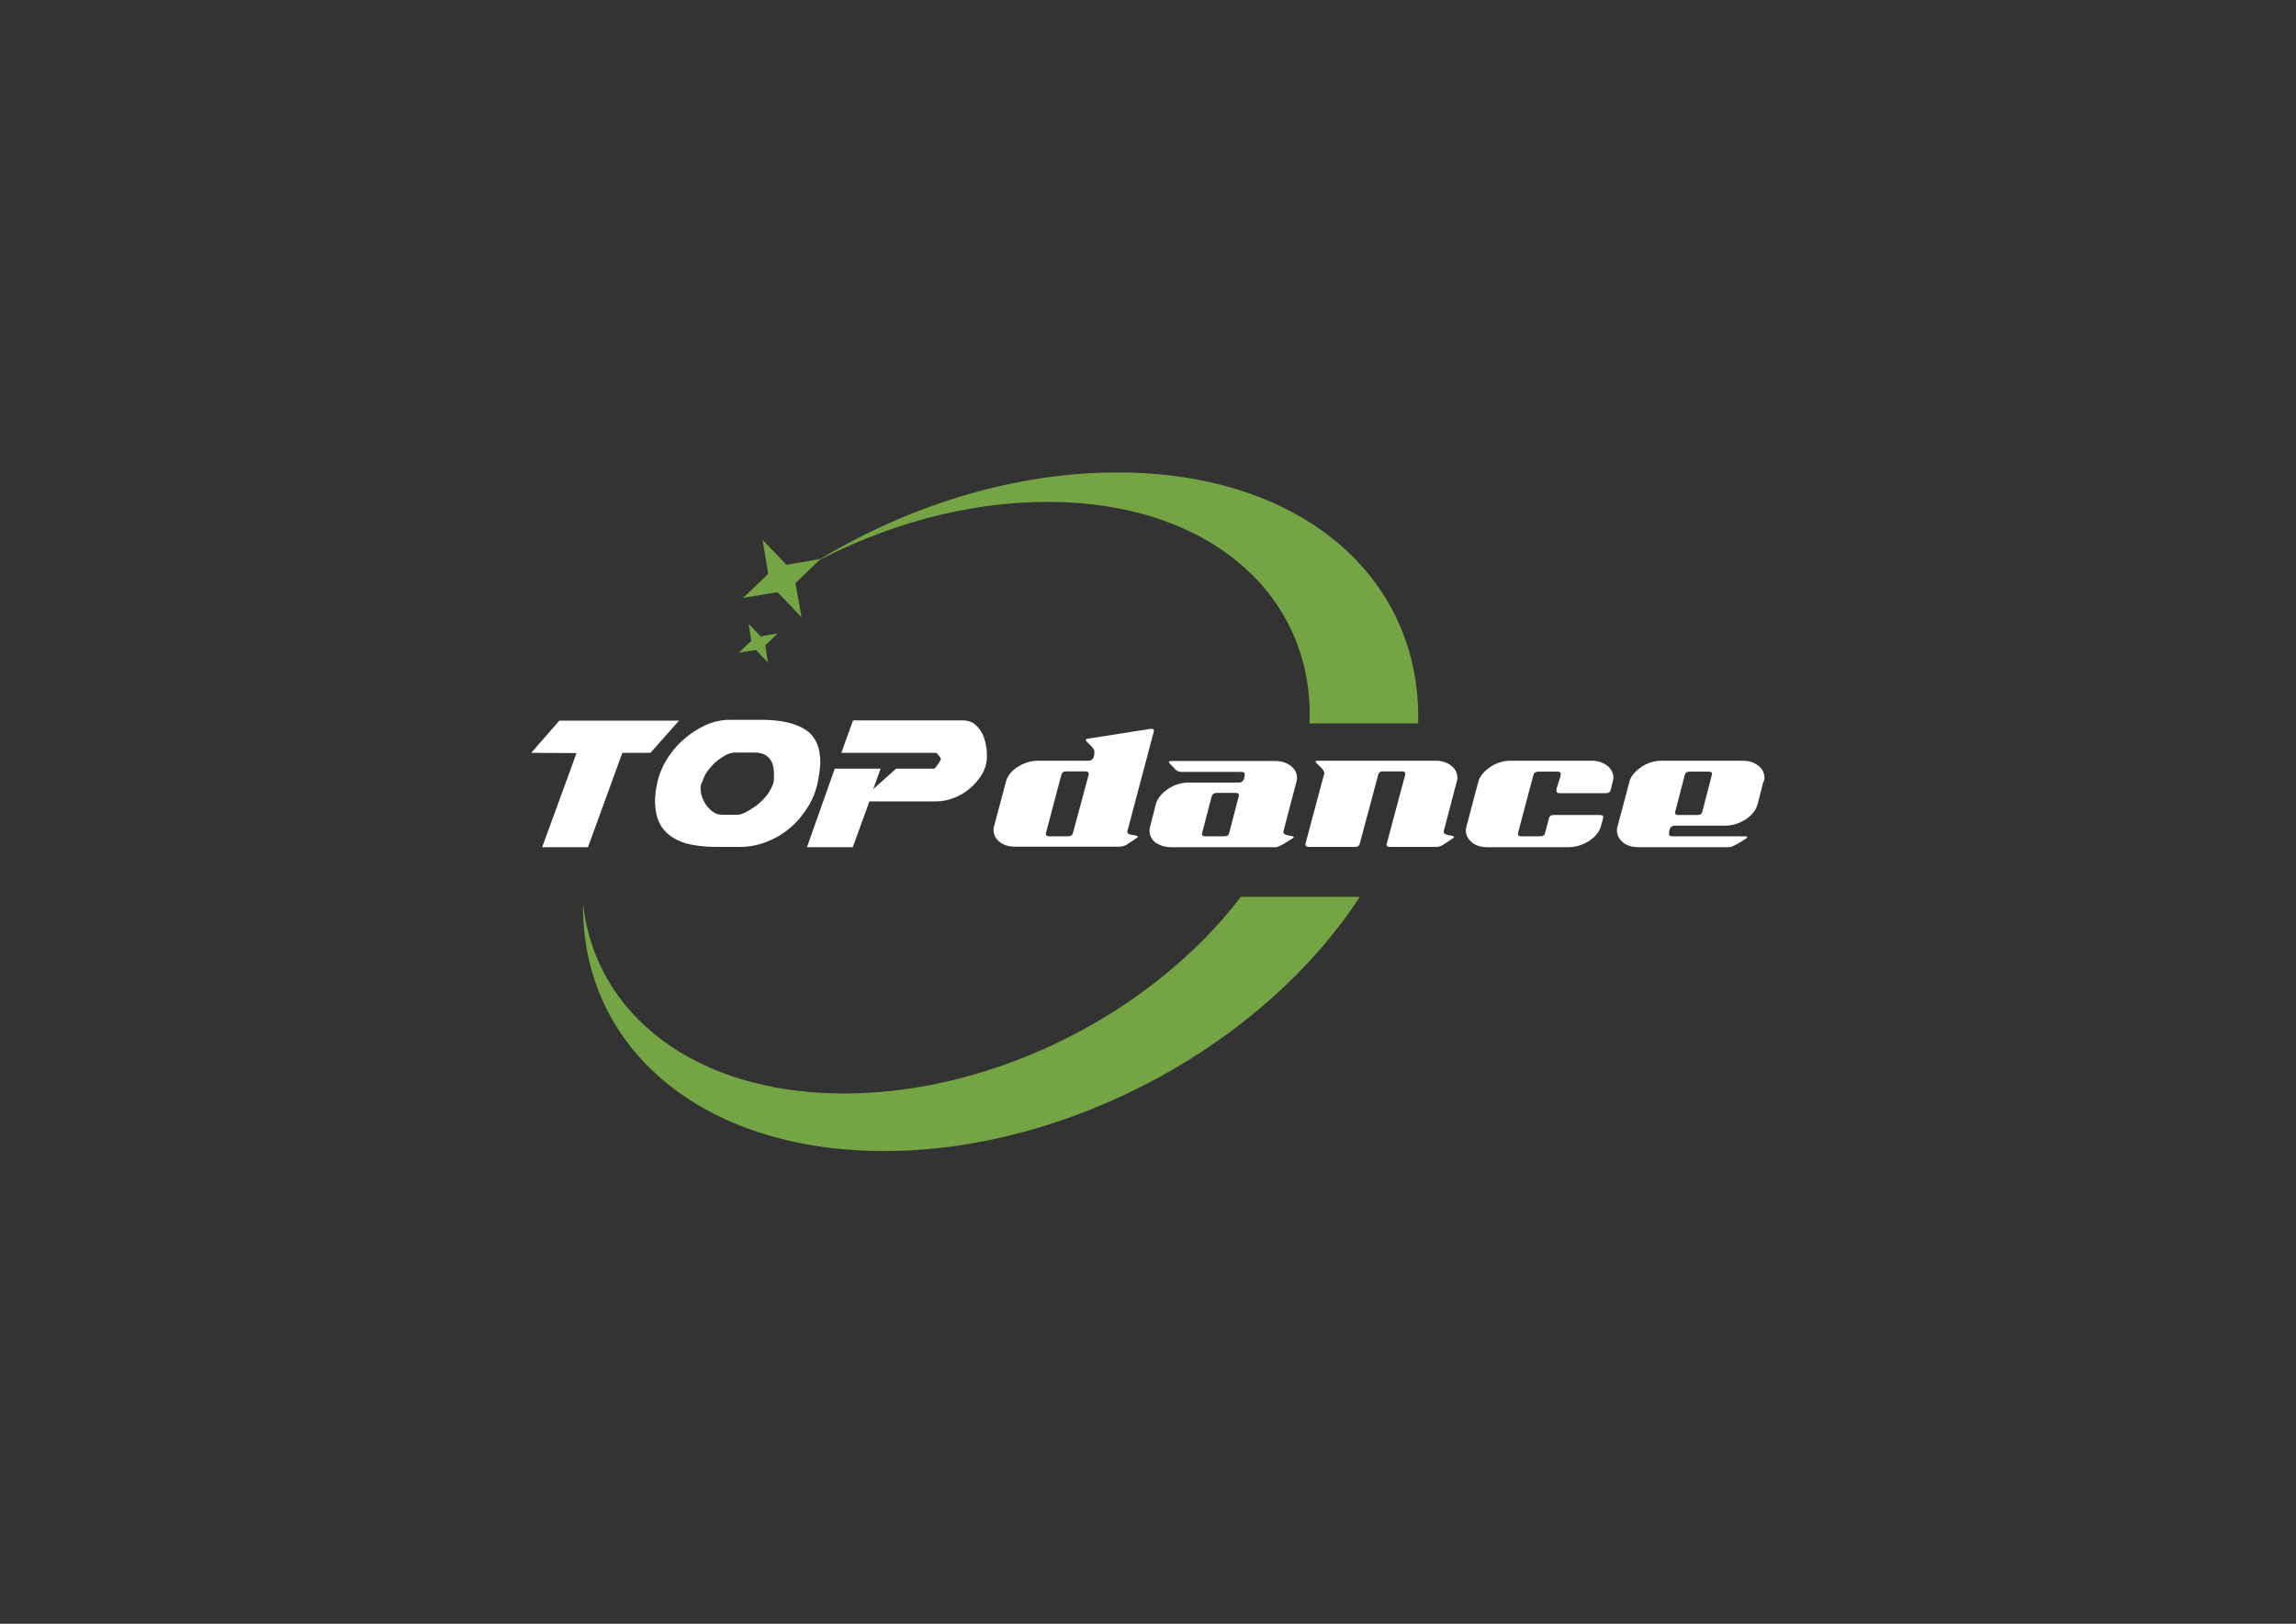 <svg xml:space="preserve" style="enable-background:new 0 0 841.9 595.3;" viewBox="0 0 841.9 595.3" y="0px" x="0px" xmlns:xlink="http://www.w3.org/1999/xlink" xmlns="http://www.w3.org/2000/svg" id="_x37C_" version="1.0">
<rect x="0" y="0" width="841.9" height="595.3" fill="#333333" stroke="none"/>
<style type="text/css">
	.st0{fill-rule:evenodd;clip-rule:evenodd;fill:#74A443;}
	.st1{fill-rule:evenodd;clip-rule:evenodd;fill:#FFFFFF;}
	.st2{fill:#74A443;}
</style>
<polygon points="300.9,204.9 291.7,213.8 293.9,226.3 285.1,217.1 272.5,219.2 281.7,210.4 279.6,197.9 288.4,207.1" class="st0"></polygon>
<polygon points="285.2,232.2 280.6,236.6 281.6,242.9 277.2,238.3 270.9,239.3 275.5,234.9 274.5,228.7 278.9,233.3" class="st0"></polygon>
<path d="M198.8,310.6h16.8l12.6-34.6h10.3l10.5-11.8h-43.9L194.8,276l16.6,0.1L198.8,310.6L198.8,310.6z M300.1,285.4
	c-0.5,3.4-1.7,6.7-3.4,9.7c-1.8,3-3.9,5.7-6.5,8s-5.5,4.1-8.8,5.4c-3.2,1.3-6.6,2-10,2h-8.8c-3.2,0-6.2-0.3-8.9-0.8
	c-2.7-0.5-5.1-1.4-7.1-2.7c-2-1.3-3.6-3-4.7-5.1c-1.1-2.2-1.7-4.9-1.7-8.2c0-0.7,0-1.4,0.1-2.2c0.1-0.8,0.1-1.5,0.3-2.4
	c0.5-3.3,1.5-6.4,3.2-9.5c1.7-3,3.8-5.7,6.3-8s5.3-4.2,8.3-5.6s6.1-2.1,9.2-2.1h11.6c7.1,0,12.4,1.2,16.1,3.6s5.5,6.4,5.5,12.1
	C300.7,281.5,300.5,283.4,300.1,285.4L300.1,285.4z M257,288c-0.1,0.1-0.1,0.3-0.1,0.6v0.5c0,1.1,0.2,2.1,0.6,3.3
	c0.4,1.1,1,2.2,1.7,3.1s1.5,1.7,2.5,2.3c0.9,0.6,1.9,0.9,3,0.9h5.8c0.6,0,1.4-0.2,2.5-0.7s2.2-1.2,3.4-2c1.2-0.8,2.3-1.7,3.3-2.8
	c1.1-1,1.8-2,2.4-3c0.5-0.8,0.8-1.5,1-1.9l0.4-0.9c0.1-0.6,0.2-0.8,0.2-0.8c0.1-0.5,0.1-1,0.1-1.4c0-0.5,0-1,0-1.5
	c0-0.9-0.1-1.9-0.3-2.8c-0.2-0.9-0.5-1.8-1.1-2.5c-0.5-0.7-1.2-1.3-2.1-1.8c-0.9-0.4-2.1-0.7-3.6-0.7h-7.1c-0.9,0-1.9,0.2-3,0.7
	s-2.1,1.2-3.2,2s-2,1.7-2.9,2.8c-0.9,1-1.6,2-2.1,3c-0.3,0.7-0.6,1.4-0.8,2C257.2,287,257,287.6,257,288L257,288z M295.9,310.6h16.8
	l6.1-16.8h24.6c2,0,4.1-0.4,6.2-1.2c2.2-0.8,4.2-2,6-3.5s3.3-3.3,4.5-5.3s1.8-4.3,1.8-6.8c0-1.2-0.1-2.5-0.4-4s-0.7-2.9-1.4-4.2
	c-0.7-1.3-1.6-2.4-2.7-3.3s-2.6-1.4-4.3-1.4h-40.3l-4.3,11.9h16.8h13.2h4.7c0.1,0,0.4,0.2,0.8,0.7s0.7,0.9,0.9,1.2c0,0,0,0.1,0,0.2
	s0.1,0.2,0.1,0.3l-0.2,0.4c-0.1,0.2-0.2,0.4-0.4,0.7c-0.2,0.3-0.4,0.7-0.7,1c-0.2,0.4-0.5,0.7-0.7,0.9c-0.2,0.3-0.3,0.4-0.4,0.4
	h-4.4h-9.6l-8.4,7.5l2.7-7.5h-16.8L295.9,310.6z" class="st1"></path>
<path d="M309.5,400.9c-54.5,0-91.2-28.8-95.7-69.5c-0.6,52.3,43,90.6,110.4,90.6c68.4,0,139.6-39.6,174.4-93.2H455
	C422.9,370.9,365.2,400.9,309.5,400.9z" class="st2"></path>
<path d="M409.7,173.2c-38.6,0-78,12.6-111.3,33.2c26.4-14.1,56.4-22.4,85.7-22.4c59.6,0,97.9,34.5,96.1,81.2H520
	C521.4,212.1,477.6,173.2,409.7,173.2z" class="st2"></path>
<g>
	<path d="M413.4,305c0-0.1,0-0.2,0-0.3l9.7-36.6c0-0.1,0-0.1,0-0.3c0-0.4-0.3-0.6-0.8-0.6c-0.1,0-0.2,0-0.4,0l-22.9,3.6
		c-0.6,0.1-0.9,0.2-0.9,0.5c0,0.2,0.5,0.8,1.6,1.8c1,0.9,1.6,1.8,1.6,2.5c0,2.2-0.7,3.3-2.2,3.3h-18.4c-2.7,0-5.3,0.8-7.6,2.3
		c-2.3,1.5-3.8,3.4-4.3,5.6l-4.2,15.8c-0.2,0.5-0.3,1.1-0.3,1.6c0,1.8,0.8,3.3,2.3,4.5s3.4,1.7,5.7,1.7h38.2c0.9,0,1.7-0.2,2.6-0.7
		l3.6-2.4c0.4-0.2,0.5-0.4,0.5-0.6s-0.6-0.4-1.9-0.6C414,306,413.4,305.6,413.4,305L413.4,305z M391.7,306.6h-7
		c-0.8,0-1.2-0.3-1.2-0.9c0-0.1,0-0.1,0-0.2l5.7-21.5c0.2-0.8,0.8-1.2,1.7-1.2h7.1c0.8,0,1.2,0.3,1.2,0.9c0,0.1,0,0.2,0,0.3
		l-5.8,21.5C393.2,306.2,392.6,306.6,391.7,306.6z" class="st1"></path>
	<path d="M429.6,310.6h38.2c0.9,0,2.9-1.1,6.1-3.2c0.4-0.2,0.5-0.4,0.5-0.5c0-0.2-0.6-0.4-1.9-0.6
		c-1.2-0.2-1.9-0.6-1.9-1.2c0-0.1,0-0.2,0-0.3l4.7-17.9c0.2-0.5,0.3-1.1,0.3-1.6c0-1.8-0.8-3.4-2.3-4.5c-1.5-1.2-3.4-1.8-5.7-1.8
		h-38.2c-0.5,0-0.8,0.1-0.8,0.4c0,0.1,0.1,0.2,0.2,0.4l2.3,2.4c0.5,0.5,1.3,0.8,2.2,0.8h21.9c0.8,0,1.2,0.3,1.2,0.8
		c0,2.1-0.7,3.1-2.2,3.1h-18.3c-2.8,0-5.3,0.8-7.7,2.4c-2.3,1.6-3.8,3.4-4.4,5.6l-2,7.9c-0.2,0.5-0.3,1.1-0.3,1.7
		c0,1.8,0.8,3.3,2.3,4.5C425.4,310,427.3,310.6,429.6,310.6L429.6,310.6z M446.1,290.7h7.1c0.7,0,1.1,0.3,1.1,0.9
		c0,0.1-1.2,4.7-3.6,13.9c-0.2,0.7-0.7,1.1-1.7,1.1h-7.1c-0.8,0-1.2-0.3-1.2-0.8c0-0.1,1.2-4.7,3.6-13.9
		C444.6,291.1,445.2,290.7,446.1,290.7z" class="st1"></path>
	<path d="M529.4,305c0-0.1,0-0.2,0-0.3l4.7-17.9c0.2-0.5,0.3-1.1,0.3-1.6c0-1.8-0.8-3.4-2.3-4.5
		c-1.5-1.2-3.4-1.8-5.7-1.8h-43.1c-0.6,0-0.9,0.1-0.9,0.4c0,0.2,0.5,0.7,1.6,1.7c1,0.9,1.6,1.8,1.6,2.5c0,0.2,0,0.3-0.1,0.4
		l-6.8,25.4c0,0.1,0,0.2,0,0.3c0,0.6,0.4,0.9,1.2,0.9h17c0.9,0,1.5-0.4,1.7-1.2l6.8-25.4c0.2-0.7,0.7-1.1,1.7-1.1h7
		c0.8,0,1.2,0.3,1.2,0.8c0,0.1,0,0.2,0,0.3l-6.8,25.4c-0.1,0.1-0.1,0.2-0.1,0.3c0,0.6,0.4,0.9,1.2,0.9h17c0.9,0,1.8-0.3,2.6-0.8
		l3.6-2.4c0.3-0.2,0.4-0.4,0.4-0.5c0-0.2-0.6-0.4-1.9-0.6C530,306,529.4,305.6,529.4,305z" class="st1"></path>
	<path d="M564.8,306.6h-7c-0.8,0-1.2-0.3-1.2-0.8c0-0.1,0-0.2,0-0.3l5.7-21.5c0.2-0.7,0.8-1.1,1.7-1.1h7.1
		c0.8,0,1.2,0.3,1.2,0.8c0,0.7-0.3,1.7-0.8,3.1s-0.8,2.5-0.8,3.1s0.4,0.9,1.2,0.9h17c0.9,0,1.5-0.4,1.7-1.2l0.7-2.8
		c0.2-0.5,0.3-1.1,0.3-1.6c0-1.8-0.8-3.4-2.3-4.5c-1.5-1.2-3.4-1.8-5.7-1.8h-29.7c-2.7,0-5.3,0.8-7.6,2.4s-3.8,3.4-4.3,5.6
		l-4.2,15.8c-0.2,0.5-0.3,1.1-0.3,1.7c0,1.8,0.8,3.3,2.3,4.5s3.4,1.7,5.7,1.7H575c2.8,0,5.3-0.8,7.7-2.3c2.3-1.5,3.8-3.4,4.4-5.6
		c0.5-2,0.8-3,0.8-3.1c0-0.5-0.4-0.8-1.2-0.8h-17c-0.9,0-1.5,0.4-1.7,1.1l-1.5,5.7C566.3,306.2,565.8,306.6,564.8,306.6z" class="st1"></path>
	<path d="M647,285.2c0-1.8-0.8-3.4-2.3-4.5c-1.5-1.2-3.4-1.8-5.7-1.8h-29.7c-2.7,0-5.3,0.8-7.6,2.4s-3.8,3.4-4.3,5.6
		l-4.2,15.8c-0.2,0.5-0.3,1.1-0.3,1.7c0,1.8,0.8,3.3,2.3,4.5s3.4,1.7,5.7,1.7h33.2c0.9,0,3-1.1,6.2-3.2c0.3-0.2,0.4-0.4,0.4-0.5
		c0-0.2-0.2-0.3-0.6-0.3h-26.9c-0.8,0-1.2-0.3-1.2-0.8c0-2.1,0.7-3.1,2.1-3.1h18.4c2.7,0,5.3-0.8,7.6-2.3s3.8-3.4,4.4-5.6l2-7.9
		C646.9,286.3,647,285.7,647,285.2L647,285.2z M626.6,282.9c0.8,0,1.2,0.3,1.2,0.8c0,0.1-1.2,4.7-3.6,13.9c-0.2,0.8-0.7,1.2-1.7,1.2
		h-7.1c-0.8,0-1.2-0.3-1.2-0.9c0-0.1,1.2-4.7,3.6-13.9c0.2-0.7,0.8-1.1,1.7-1.1H626.6z" class="st1"></path>
</g>
</svg>

